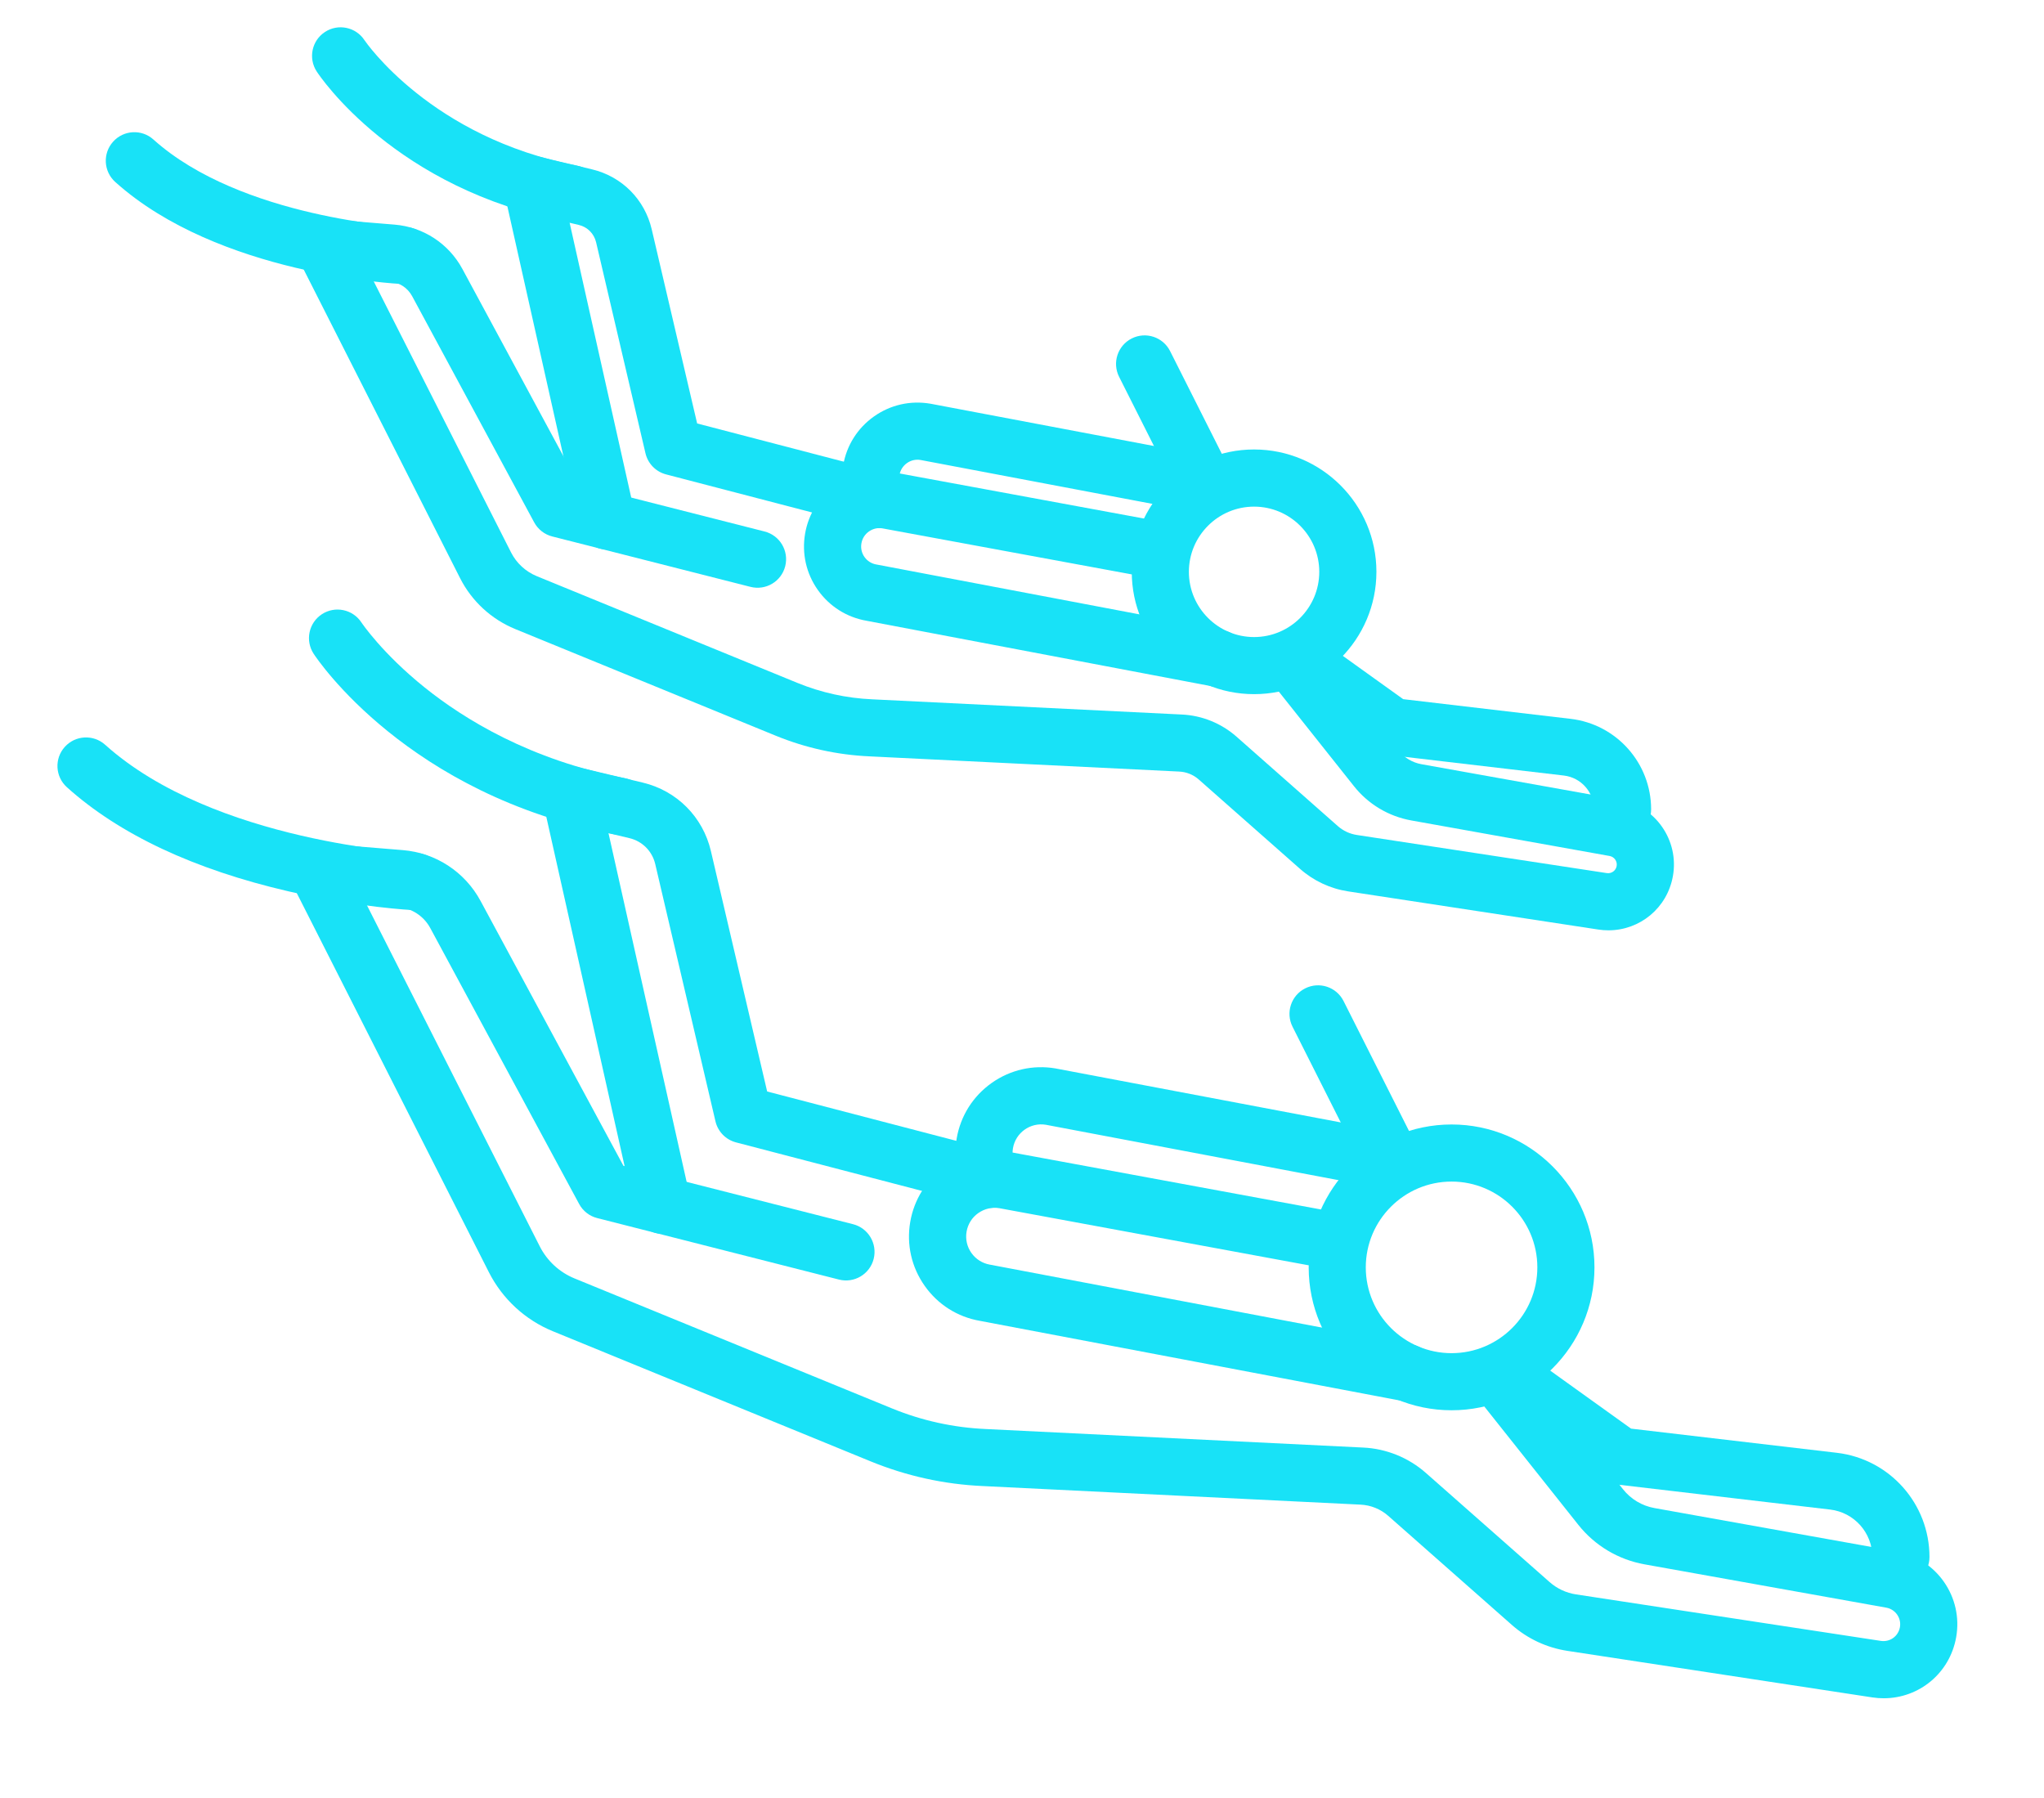 <?xml version="1.0" encoding="utf-8"?>
<!-- Generator: Adobe Illustrator 16.0.0, SVG Export Plug-In . SVG Version: 6.00 Build 0)  -->
<!DOCTYPE svg PUBLIC "-//W3C//DTD SVG 1.1//EN" "http://www.w3.org/Graphics/SVG/1.1/DTD/svg11.dtd">
<svg version="1.1" id="Calque_1" xmlns="http://www.w3.org/2000/svg" xmlns:xlink="http://www.w3.org/1999/xlink" x="0px" y="0px"
	 width="79.585px" height="70px" viewBox="0 0 79.585 70" enable-background="new 0 0 79.585 70" xml:space="preserve">
<g>
	<g>
		<g>
			<path fill="#18E2F7" d="M56.518,54.907c-3.067,0-5.563-2.496-5.563-5.564c0-3.067,2.496-5.563,5.563-5.563
				c3.068,0,5.564,2.496,5.564,5.563C62.083,52.411,59.586,54.907,56.518,54.907z M56.518,46.003c-1.842,0-3.34,1.498-3.34,3.34
				s1.498,3.341,3.34,3.341s3.34-1.499,3.34-3.341S58.36,46.003,56.518,46.003z"/>
			<path fill="#18E2F7" d="M73.344,66.12c-0.147,0-0.297-0.011-0.446-0.034l-11.867-1.811c-0.807-0.123-1.557-0.473-2.168-1.013
				l-4.813-4.246c-0.298-0.263-0.681-0.417-1.078-0.435l-14.7-0.723c-1.504-0.066-2.979-0.391-4.378-0.964l-12.366-5.063
				c-1.079-0.441-1.964-1.257-2.492-2.297l-7.646-15.088c-0.182-0.359-0.156-0.789,0.069-1.123s0.613-0.52,1.014-0.488l3.209,0.263
				c1.285,0.105,2.418,0.846,3.03,1.98l5.563,10.312l8.938,2.272c0.595,0.151,0.955,0.757,0.804,1.353
				c-0.151,0.595-0.757,0.955-1.352,0.803l-9.411-2.393c-0.302-0.076-0.557-0.275-0.705-0.55l-5.795-10.74
				c-0.253-0.47-0.722-0.776-1.254-0.82l-1.228-0.1l6.746,13.314c0.286,0.563,0.767,1.006,1.352,1.245l12.366,5.063
				c1.161,0.475,2.385,0.744,3.639,0.8l14.7,0.722c0.897,0.04,1.768,0.392,2.445,0.99l4.813,4.245
				c0.291,0.257,0.647,0.424,1.031,0.482l11.867,1.81c0.355,0.055,0.682-0.18,0.744-0.533c0.063-0.355-0.174-0.696-0.529-0.76
				l-9.419-1.688c-1.017-0.183-1.931-0.729-2.573-1.537l-3.879-4.882c-0.382-0.48-0.302-1.18,0.179-1.563
				c0.481-0.382,1.181-0.302,1.563,0.18l3.878,4.881c0.306,0.385,0.74,0.645,1.225,0.731l9.419,1.688
				c1.562,0.279,2.605,1.778,2.326,3.341C75.917,65.146,74.72,66.12,73.344,66.12z"/>
			<path fill="#18E2F7" d="M25.8,48.04c-0.509,0-0.968-0.352-1.084-0.869l-3.583-15.985c-0.084-0.375,0.031-0.766,0.304-1.035
				s0.667-0.378,1.04-0.29l2.551,0.609c1.325,0.316,2.341,1.337,2.651,2.663l2.191,9.363l8.973,2.34
				c0.594,0.154,0.95,0.762,0.795,1.355c-0.155,0.595-0.762,0.951-1.356,0.797l-9.623-2.51c-0.399-0.104-0.708-0.42-0.802-0.822
				L25.512,33.64c-0.118-0.501-0.501-0.887-1.002-1.007l-0.818-0.195l3.193,14.247c0.135,0.6-0.242,1.194-0.842,1.329
				C25.962,48.031,25.88,48.04,25.8,48.04z"/>
			<path fill="#18E2F7" d="M74.014,61.732c-0.614,0-1.112-0.498-1.112-1.111c0-0.943-0.706-1.737-1.643-1.848l-8.297-0.975
				c-0.188-0.022-0.365-0.092-0.519-0.201l-4.208-3.019c-0.499-0.358-0.613-1.053-0.255-1.552s1.053-0.613,1.552-0.256l3.975,2.852
				l8.012,0.941c2.057,0.242,3.607,1.986,3.607,4.057C75.126,61.234,74.628,61.732,74.014,61.732z"/>
			<path fill="#18E2F7" d="M16.178,35.438c-0.017,0-0.035,0-0.052-0.001c-0.088-0.004-2.192-0.108-4.894-0.734
				c-3.68-0.853-6.583-2.216-8.626-4.052c-0.457-0.411-0.495-1.114-0.084-1.571c0.411-0.457,1.114-0.494,1.571-0.084
				c4.242,3.811,12.057,4.214,12.136,4.218c0.614,0.028,1.088,0.549,1.06,1.163C17.26,34.974,16.769,35.438,16.178,35.438z"/>
			<path fill="#18E2F7" d="M24.128,32.503c-0.069,0-0.139-0.006-0.209-0.02c-8.038-1.533-11.562-6.807-11.708-7.031
				c-0.335-0.514-0.191-1.203,0.323-1.539c0.514-0.335,1.201-0.191,1.538,0.321c0.019,0.028,0.813,1.207,2.463,2.532
				c1.522,1.223,4.111,2.829,7.8,3.533c0.604,0.115,0.999,0.697,0.884,1.301C25.118,32.132,24.651,32.503,24.128,32.503z"/>
		</g>
		<path fill="#18E2F7" d="M54.8,54.563c-0.069,0-0.139-0.006-0.209-0.02l-16.436-3.117c-0.875-0.152-1.638-0.635-2.15-1.361
			c-0.515-0.728-0.715-1.612-0.564-2.491s0.635-1.646,1.363-2.161c0.728-0.515,1.613-0.715,2.492-0.564l12.623,2.33
			c0.604,0.111,1.004,0.691,0.893,1.295c-0.111,0.604-0.691,1.004-1.296,0.893l-12.609-2.328c-0.279-0.047-0.574,0.02-0.817,0.191
			s-0.404,0.428-0.455,0.721c-0.051,0.293,0.016,0.589,0.188,0.832c0.172,0.242,0.428,0.404,0.721,0.455
			c0.006,0,0.013,0.002,0.019,0.003l16.445,3.118c0.603,0.115,0.999,0.697,0.885,1.301C55.791,54.191,55.324,54.563,54.8,54.563z"/>
		<path fill="#18E2F7" d="M38.562,47.023c-0.402,0-0.791-0.219-0.989-0.601c-0.336-0.649-0.448-1.375-0.324-2.097
			c0.151-0.879,0.635-1.646,1.363-2.162c0.728-0.514,1.613-0.715,2.492-0.564c0.006,0.002,0.013,0.002,0.019,0.004l13.295,2.516
			c0.604,0.114,1,0.696,0.886,1.299c-0.114,0.604-0.695,1.002-1.3,0.887L40.72,43.791c-0.603-0.1-1.175,0.309-1.279,0.91
			c-0.041,0.242-0.004,0.483,0.108,0.699c0.282,0.545,0.069,1.217-0.477,1.499C38.909,46.984,38.734,47.023,38.562,47.023z"/>
		<path fill="#18E2F7" d="M54.211,46.324c-0.407,0-0.799-0.225-0.994-0.611l-2.891-5.739c-0.276-0.548-0.056-1.218,0.493-1.493
			c0.549-0.276,1.217-0.056,1.493,0.492l2.891,5.738c0.276,0.549,0.056,1.218-0.493,1.494C54.55,46.286,54.379,46.324,54.211,46.324
			z"/>
	</g>
	<g>
		<g>
			<path fill="#18E2F7" d="M48.829,27.026c-2.627,0-4.763-2.136-4.763-4.763c0-2.626,2.136-4.763,4.763-4.763
				c2.626,0,4.763,2.137,4.763,4.763C53.591,24.89,51.455,27.026,48.829,27.026z M48.829,19.725c-1.4,0-2.539,1.139-2.539,2.539
				c0,1.4,1.139,2.539,2.539,2.539c1.399,0,2.538-1.139,2.538-2.539C51.367,20.864,50.228,19.725,48.829,19.725z"/>
			<path fill="#18E2F7" d="M62.625,36.221c-0.131,0-0.264-0.01-0.397-0.031l-9.73-1.484c-0.699-0.106-1.35-0.41-1.88-0.878
				l-3.945-3.481c-0.21-0.186-0.48-0.294-0.761-0.307l-12.054-0.592c-1.256-0.056-2.487-0.327-3.656-0.805l-10.14-4.151
				c-0.929-0.381-1.691-1.083-2.146-1.978L11.646,10.14c-0.182-0.359-0.156-0.789,0.069-1.123c0.225-0.334,0.612-0.521,1.014-0.488
				l2.631,0.216c1.122,0.092,2.11,0.738,2.645,1.729l4.52,8.377l7.244,1.842c0.595,0.151,0.955,0.756,0.804,1.352
				s-0.756,0.955-1.352,0.804l-7.717-1.962c-0.302-0.076-0.557-0.276-0.705-0.549l-4.752-8.807c-0.175-0.325-0.5-0.538-0.869-0.568
				l-0.65-0.053l5.37,10.598c0.212,0.418,0.57,0.748,1.006,0.926l10.139,4.152c0.931,0.381,1.912,0.597,2.917,0.641l12.054,0.592
				c0.781,0.035,1.539,0.341,2.129,0.861l3.945,3.482c0.21,0.185,0.467,0.305,0.744,0.347l9.73,1.484
				c0.183,0.027,0.351-0.093,0.383-0.274c0.033-0.183-0.09-0.359-0.272-0.392l-7.723-1.384c-0.882-0.158-1.675-0.631-2.232-1.333
				l-3.18-4.002c-0.382-0.481-0.302-1.181,0.179-1.563c0.48-0.382,1.181-0.302,1.563,0.179l3.181,4.002
				c0.22,0.277,0.533,0.465,0.882,0.527l7.724,1.384c1.39,0.249,2.317,1.582,2.069,2.972C64.915,35.354,63.85,36.221,62.625,36.221z
				"/>
			<path fill="#18E2F7" d="M23.64,21.396c-0.509,0-0.968-0.352-1.084-0.869L19.617,7.419c-0.083-0.375,0.031-0.766,0.304-1.035
				c0.273-0.27,0.667-0.379,1.04-0.29l2.092,0.5c1.161,0.277,2.05,1.171,2.322,2.333l1.769,7.56l7.241,1.888
				c0.594,0.155,0.951,0.763,0.795,1.357c-0.155,0.594-0.762,0.95-1.356,0.795l-7.89-2.057c-0.399-0.104-0.708-0.421-0.802-0.823
				l-1.922-8.213c-0.079-0.337-0.336-0.596-0.673-0.676l-0.358-0.085l2.548,11.369c0.134,0.599-0.243,1.194-0.842,1.328
				C23.802,21.387,23.72,21.396,23.64,21.396z"/>
			<path fill="#18E2F7" d="M63.174,32.623c-0.614,0-1.112-0.498-1.112-1.112c0-0.672-0.503-1.237-1.17-1.316l-6.804-0.799
				c-0.187-0.022-0.365-0.091-0.518-0.201L50.12,26.72c-0.499-0.358-0.613-1.053-0.255-1.552c0.358-0.499,1.053-0.613,1.552-0.255
				l3.217,2.308l6.518,0.766c1.788,0.21,3.136,1.725,3.136,3.524C64.287,32.125,63.789,32.623,63.174,32.623z"/>
			<path fill="#18E2F7" d="M15.75,11.062c-0.018,0-0.035,0-0.052-0.001c-0.292-0.014-7.201-0.373-11.21-3.975
				c-0.457-0.41-0.495-1.113-0.084-1.57c0.41-0.457,1.114-0.495,1.57-0.084c3.414,3.067,9.764,3.405,9.827,3.408
				c0.613,0.029,1.087,0.55,1.058,1.163C16.832,10.598,16.34,11.062,15.75,11.062z"/>
			<path fill="#18E2F7" d="M22.27,8.656c-0.069,0-0.139-0.006-0.209-0.02c-6.674-1.273-9.608-5.666-9.73-5.853
				c-0.336-0.515-0.191-1.204,0.323-1.539c0.513-0.335,1.2-0.192,1.537,0.32c0.037,0.055,2.596,3.801,8.287,4.887
				c0.604,0.115,0.999,0.697,0.884,1.301C23.259,8.285,22.792,8.656,22.27,8.656z"/>
		</g>
		<path fill="#18E2F7" d="M47.419,26.744c-0.068,0-0.139-0.006-0.209-0.02l-13.475-2.556c-0.769-0.135-1.44-0.56-1.891-1.197
			c-0.453-0.641-0.629-1.419-0.497-2.193c0.132-0.773,0.559-1.449,1.199-1.901c0.641-0.453,1.419-0.629,2.192-0.497l10.353,1.91
			c0.604,0.112,1.003,0.692,0.892,1.296s-0.691,1.003-1.295,0.892L34.35,20.57c-0.174-0.03-0.363,0.013-0.519,0.123
			c-0.156,0.11-0.259,0.274-0.291,0.462c-0.033,0.188,0.01,0.376,0.12,0.532c0.11,0.155,0.274,0.259,0.462,0.291
			c0.006,0.001,0.013,0.002,0.019,0.003l13.484,2.557c0.604,0.114,1,0.696,0.885,1.3C48.41,26.372,47.943,26.744,47.419,26.744z"/>
		<path fill="#18E2F7" d="M34.104,20.562c-0.402,0-0.791-0.219-0.988-0.601c-0.296-0.572-0.395-1.21-0.286-1.846
			c0.133-0.773,0.559-1.448,1.199-1.901s1.419-0.629,2.192-0.497c0.006,0.001,0.013,0.002,0.019,0.003l10.902,2.063
			c0.604,0.114,1,0.696,0.886,1.3s-0.696,1-1.3,0.886l-10.89-2.061c-0.186-0.03-0.372,0.013-0.525,0.122
			c-0.155,0.11-0.259,0.274-0.291,0.462c-0.034,0.195,0.019,0.351,0.069,0.447c0.282,0.546,0.068,1.217-0.477,1.499
			C34.452,20.522,34.277,20.562,34.104,20.562z"/>
		<path fill="#18E2F7" d="M46.937,19.988c-0.407,0-0.799-0.224-0.994-0.612l-2.37-4.706c-0.276-0.548-0.056-1.217,0.493-1.493
			c0.548-0.276,1.217-0.056,1.493,0.493l2.37,4.706c0.276,0.548,0.056,1.217-0.493,1.493C47.276,19.95,47.105,19.988,46.937,19.988z
			"/>
	</g>
</g>
<g>
	<g>
		<path fill="#18E2F7" d="M68.889,142.993c-3.238,0-4.945-0.85-6.45-1.6c-1.41-0.703-2.743-1.366-5.458-1.366
			s-4.048,0.663-5.458,1.366c-1.505,0.75-3.211,1.6-6.449,1.6s-4.945-0.85-6.45-1.6c-1.41-0.703-2.743-1.366-5.458-1.366
			c-2.715,0-4.047,0.663-5.458,1.366c-1.505,0.75-3.211,1.6-6.45,1.6c-3.238,0-4.944-0.85-6.449-1.6
			c-1.411-0.703-2.743-1.366-5.458-1.366c-0.614,0-1.112-0.498-1.112-1.112s0.498-1.112,1.112-1.112c3.239,0,4.945,0.85,6.45,1.6
			c1.41,0.703,2.743,1.366,5.458,1.366c2.715,0,4.047-0.663,5.458-1.366c1.505-0.75,3.211-1.6,6.45-1.6
			c3.238,0,4.944,0.85,6.449,1.6c1.41,0.703,2.742,1.366,5.458,1.366c2.715,0,4.047-0.663,5.458-1.366
			c1.505-0.75,3.211-1.6,6.449-1.6s4.944,0.85,6.45,1.6c1.41,0.703,2.742,1.366,5.458,1.366c2.715,0,4.048-0.663,5.458-1.366
			c1.505-0.75,3.211-1.6,6.45-1.6c0.614,0,1.111,0.498,1.111,1.112s-0.497,1.112-1.111,1.112c-2.716,0-4.048,0.663-5.458,1.366
			C73.833,142.144,72.127,142.993,68.889,142.993z"/>
		<path fill="#18E2F7" d="M66.73,153.244c-2.991,0-4.563-0.86-5.948-1.619c-1.318-0.723-2.458-1.346-4.88-1.346
			c-2.423,0-3.562,0.623-4.88,1.346c-1.386,0.759-2.957,1.619-5.949,1.619c-2.991,0-4.562-0.86-5.948-1.619
			c-1.319-0.723-2.458-1.346-4.88-1.346s-3.561,0.623-4.879,1.346c-1.386,0.759-2.957,1.619-5.948,1.619
			c-0.614,0-1.112-0.498-1.112-1.111c0-0.614,0.498-1.112,1.112-1.112c2.422,0,3.561-0.624,4.88-1.347
			c1.386-0.759,2.956-1.619,5.948-1.619s4.563,0.86,5.948,1.619c1.319,0.723,2.458,1.347,4.879,1.347
			c2.423,0,3.562-0.624,4.88-1.347c1.387-0.759,2.957-1.619,5.949-1.619c2.991,0,4.563,0.86,5.948,1.619
			c1.319,0.723,2.458,1.347,4.88,1.347c0.614,0,1.112,0.498,1.112,1.112C67.842,152.746,67.344,153.244,66.73,153.244z"/>
		<path fill="#18E2F7" d="M42.372,142.739c-0.336,0-0.669-0.151-0.888-0.44l-14.172-18.703c-0.255-0.337-0.297-0.788-0.109-1.167
			c0.188-0.378,0.573-0.617,0.996-0.617h50.275c0.614,0,1.112,0.498,1.112,1.112s-0.498,1.112-1.112,1.112H30.436l12.821,16.919
			c0.371,0.49,0.274,1.188-0.215,1.559C42.841,142.666,42.606,142.739,42.372,142.739z"/>
		<path fill="#18E2F7" d="M35.982,102.133c-3.338,0-6.053-2.716-6.053-6.053c0-3.338,2.715-6.054,6.053-6.054
			c3.337,0,6.053,2.716,6.053,6.054C42.035,99.417,39.319,102.133,35.982,102.133z M35.982,92.251c-2.111,0-3.829,1.718-3.829,3.829
			s1.718,3.828,3.829,3.828s3.829-1.717,3.829-3.828S38.093,92.251,35.982,92.251z"/>
		<path fill="#18E2F7" d="M38.112,124.036h-3.944c-3.089,0-5.602-2.513-5.602-5.602v-12.021c0-2.325,0.894-4.522,2.517-6.188
			l1.029-1.056c0.429-0.44,1.133-0.449,1.573-0.021s0.449,1.133,0.02,1.572l-1.029,1.057c-1.215,1.247-1.885,2.894-1.885,4.635
			v12.021c0,1.862,1.515,3.377,3.378,3.377h3.944c0.614,0,1.112,0.498,1.112,1.112S38.727,124.036,38.112,124.036z"/>
		<path fill="#18E2F7" d="M42.993,123.888c-0.439,0-0.855-0.262-1.031-0.693l-3.807-9.365c-0.042-0.104-0.068-0.215-0.078-0.326
			l-1.073-12.872c-0.051-0.611,0.404-1.149,1.016-1.2s1.149,0.403,1.201,1.016l1.059,12.702l3.743,9.209
			c0.231,0.568-0.042,1.218-0.611,1.448C43.274,123.861,43.131,123.888,42.993,123.888z"/>
		<path fill="#18E2F7" d="M38.871,124.036c-0.429,0-0.838-0.25-1.021-0.668l-3.765-8.65c-0.044-0.103-0.073-0.21-0.085-0.321
			l-0.89-8.008c-0.068-0.61,0.372-1.16,0.982-1.229c0.61-0.067,1.16,0.372,1.228,0.982l0.871,7.842l3.698,8.496
			c0.245,0.563-0.013,1.219-0.576,1.463C39.17,124.007,39.019,124.036,38.871,124.036z"/>
		<path fill="#18E2F7" d="M27.107,117.165c-2.031,0-3.683-1.652-3.683-3.683v-11.707c0-2.03,1.652-3.683,3.683-3.683
			s3.683,1.652,3.683,3.683v11.707C30.79,115.513,29.138,117.165,27.107,117.165z M27.107,100.317c-0.804,0-1.459,0.654-1.459,1.458
			v11.707c0,0.805,0.655,1.459,1.459,1.459c0.805,0,1.459-0.654,1.459-1.459v-11.707C28.566,100.972,27.912,100.317,27.107,100.317z
			"/>
	</g>
	<path fill="#18E2F7" d="M31.359,95.445c-0.614,0-1.112-0.498-1.112-1.112v-8.134c0-0.614,0.498-1.112,1.112-1.112
		s1.112,0.498,1.112,1.112v8.134C32.472,94.947,31.974,95.445,31.359,95.445z"/>
	<path fill="#18E2F7" d="M63.8,124.036c-0.192,0-0.383-0.05-0.553-0.147l-9.949-5.71c-0.716-0.411-1.578-0.507-2.365-0.264
		l-8.903,2.749c-0.587,0.181-1.209-0.147-1.391-0.734c-0.182-0.587,0.147-1.21,0.734-1.391l8.903-2.749
		c1.375-0.425,2.88-0.257,4.128,0.459l8.998,5.164c0.507-0.818,1.33-2.063,2.402-3.405c2.502-3.134,5.053-5.189,7.582-6.11
		c0.577-0.211,1.215,0.087,1.426,0.664c0.21,0.577-0.088,1.215-0.665,1.426c-5.162,1.88-9.33,9.396-9.372,9.471
		c-0.144,0.262-0.387,0.456-0.674,0.536C64.002,124.022,63.902,124.036,63.8,124.036z"/>
</g>
<g>
	<g>
		<g>
			<path fill="#18E2F7" d="M156.899,51.287c-2.592,0-4.758-2.046-4.877-4.661c-0.06-1.304,0.392-2.552,1.271-3.516
				s2.082-1.527,3.386-1.587c1.305-0.059,2.552,0.393,3.516,1.271c0.963,0.88,1.526,2.082,1.586,3.386s-0.392,2.552-1.271,3.516
				s-2.082,1.526-3.385,1.587C157.048,51.287,156.973,51.287,156.899,51.287z M156.905,43.742c-0.042,0-0.083,0.002-0.125,0.004
				c-0.709,0.031-1.364,0.339-1.844,0.863c-0.479,0.525-0.725,1.205-0.692,1.915c0.067,1.466,1.314,2.601,2.779,2.536
				c0.71-0.032,1.364-0.339,1.844-0.863c0.479-0.525,0.725-1.205,0.692-1.916c-0.032-0.709-0.339-1.363-0.864-1.843
				C158.201,43.987,157.569,43.742,156.905,43.742z"/>
			<path fill="#18E2F7" d="M171.679,60.127c-0.094,0-0.188-0.004-0.284-0.016l-10.115-1.072c-0.72-0.078-1.398-0.357-1.963-0.811
				l-4.237-3.408c-0.231-0.188-0.523-0.289-0.821-0.289h-0.001l-12.473-0.045c-0.004,0-0.01,0-0.014,0
				c-1.29,0-2.565-0.221-3.785-0.656l-10.663-3.809c-0.969-0.346-1.782-1.029-2.289-1.924l-7.055-12.477
				c-0.198-0.351-0.191-0.781,0.018-1.125c0.21-0.344,0.59-0.548,0.991-0.534l2.727,0.099c1.149,0.042,2.189,0.655,2.781,1.642
				l5.068,8.449l7.58,1.563c0.602,0.125,0.989,0.713,0.865,1.314s-0.713,0.988-1.314,0.864l-8.059-1.662
				c-0.305-0.063-0.568-0.251-0.729-0.517l-5.32-8.869c-0.203-0.338-0.56-0.549-0.953-0.563l-0.74-0.027l6.074,10.746
				c0.244,0.43,0.637,0.759,1.103,0.926l10.663,3.809c0.979,0.35,2.002,0.525,3.043,0.525c0.003,0,0.007,0,0.011,0l12.472,0.045
				c0.002,0,0.003,0,0.005,0c0.798,0,1.584,0.277,2.21,0.779l4.237,3.408c0.23,0.186,0.509,0.301,0.803,0.332l10.115,1.074
				c0.207,0.021,0.396-0.125,0.424-0.334c0.027-0.211-0.121-0.404-0.332-0.432l-8.038-1.066c-0.908-0.119-1.74-0.566-2.344-1.258
				l-3.471-3.982c-0.404-0.463-0.355-1.166,0.107-1.569s1.165-0.355,1.568,0.108l3.472,3.982c0.247,0.281,0.587,0.465,0.959,0.514
				l8.038,1.066c1.426,0.188,2.433,1.502,2.245,2.928C174.084,59.178,172.978,60.127,171.679,60.127z"/>
			<path fill="#18E2F7" d="M130.806,46.658c-0.49,0-0.938-0.326-1.072-0.82l-3.65-13.393c-0.102-0.37-0.004-0.766,0.256-1.048
				c0.261-0.282,0.648-0.409,1.025-0.337l2.184,0.417c1.196,0.229,2.146,1.099,2.478,2.272l2.188,7.743l7.586,1.612
				c0.601,0.128,0.983,0.718,0.855,1.319c-0.127,0.6-0.717,0.984-1.318,0.855l-8.242-1.752c-0.404-0.085-0.727-0.387-0.84-0.785
				l-2.37-8.388c-0.101-0.357-0.39-0.623-0.755-0.692l-0.434-0.083l3.183,11.674c0.161,0.593-0.188,1.204-0.78,1.365
				C131.001,46.645,130.902,46.658,130.806,46.658z"/>
			<path fill="#18E2F7" d="M172.146,56.387c-0.591,0-1.083-0.465-1.11-1.063c-0.032-0.711-0.593-1.287-1.305-1.338l-7.061-0.506
				c-0.188-0.014-0.369-0.074-0.526-0.176l-3.679-2.393c-0.515-0.336-0.661-1.024-0.326-1.539c0.335-0.516,1.024-0.66,1.539-0.326
				l3.438,2.236l6.774,0.484c1.836,0.131,3.284,1.617,3.367,3.455c0.028,0.613-0.446,1.135-1.06,1.162
				C172.18,56.385,172.163,56.387,172.146,56.387z"/>
			<path fill="#18E2F7" d="M122.173,36.361C122.173,36.361,122.173,36.361,122.173,36.361c-0.303,0-7.438-0.045-11.736-3.566
				c-0.476-0.389-0.545-1.09-0.156-1.565s1.09-0.544,1.564-0.156c3.691,3.024,10.264,3.063,10.329,3.063
				c0.614,0,1.112,0.499,1.111,1.113C123.285,35.865,122.787,36.361,122.173,36.361z"/>
			<path fill="#18E2F7" d="M128.791,33.571c-0.053,0-0.105-0.004-0.16-0.011c-6.934-0.998-10.16-5.382-10.295-5.568
				c-0.358-0.499-0.245-1.193,0.253-1.552c0.498-0.358,1.19-0.246,1.55,0.25c0.045,0.061,2.871,3.815,8.81,4.669
				c0.608,0.087,1.03,0.651,0.942,1.259C129.81,33.171,129.335,33.571,128.791,33.571z"/>
		</g>
		<path fill="#18E2F7" d="M155.606,51.059c-0.053,0-0.105-0.004-0.159-0.012l-14.031-2.003c-1.635-0.21-2.797-1.708-2.594-3.346
			c0.206-1.641,1.707-2.807,3.348-2.604l10.777,1.485c0.608,0.084,1.034,0.645,0.95,1.253s-0.648,1.034-1.254,0.95l-10.763-1.482
			c-0.412-0.051-0.798,0.25-0.851,0.674c-0.054,0.423,0.249,0.811,0.672,0.863c0.007,0.002,0.013,0.002,0.02,0.003l14.04,2.005
			c0.608,0.087,1.031,0.65,0.944,1.258C156.626,50.658,156.15,51.059,155.606,51.059z"/>
		<path fill="#18E2F7" d="M141.57,45.305c-0.385,0-0.759-0.199-0.965-0.557c-0.328-0.57-0.459-1.216-0.377-1.869
			c0.1-0.795,0.502-1.503,1.135-1.994c0.632-0.492,1.418-0.708,2.212-0.609c0.007,0.002,0.013,0.002,0.02,0.003l11.351,1.616
			c0.608,0.086,1.031,0.649,0.944,1.258c-0.087,0.607-0.651,1.031-1.258,0.944l-11.34-1.614c-0.203-0.023-0.402,0.032-0.563,0.158
			c-0.163,0.127-0.268,0.31-0.293,0.515c-0.026,0.213,0.038,0.38,0.097,0.481c0.307,0.532,0.124,1.213-0.407,1.52
			C141.949,45.256,141.757,45.305,141.57,45.305z"/>
		<path fill="#18E2F7" d="M154.79,44.107c-0.389,0-0.767-0.203-0.971-0.566l-2.668-4.746c-0.301-0.535-0.111-1.213,0.424-1.515
			c0.536-0.301,1.214-0.11,1.515,0.425l2.668,4.746c0.302,0.535,0.111,1.213-0.424,1.514
			C155.161,44.062,154.974,44.107,154.79,44.107z"/>
	</g>
	<path fill="#18E2F7" d="M136.013,70.891c-0.15,0-0.303-0.031-0.449-0.096c-0.562-0.248-0.816-0.904-0.568-1.467l1.389-3.146
		l-1.662-1.4c-0.154-0.129-0.27-0.297-0.335-0.486l-1.954-5.65c-0.201-0.58,0.107-1.213,0.688-1.414
		c0.58-0.199,1.214,0.107,1.414,0.688l1.855,5.359l2.064,1.74c0.377,0.318,0.5,0.848,0.301,1.301l-1.725,3.908
		C136.847,70.643,136.44,70.891,136.013,70.891z"/>
	<path fill="#18E2F7" d="M135.439,65.043c-0.364,0-0.722-0.18-0.935-0.508c-0.333-0.516-0.186-1.205,0.331-1.537l4.104-2.654
		l0.848-3.367c0.15-0.596,0.756-0.957,1.351-0.809c0.595,0.15,0.957,0.754,0.808,1.35l-0.955,3.795
		c-0.068,0.273-0.238,0.51-0.475,0.662l-4.473,2.891C135.855,64.986,135.646,65.043,135.439,65.043z"/>
	<path fill="#18E2F7" d="M118.308,55.486c-0.521,0-0.988-0.371-1.09-0.904l-0.672-3.5l-3.679-0.918
		c-0.372-0.092-0.67-0.371-0.788-0.735l-1.15-3.54c-0.189-0.584,0.131-1.211,0.715-1.4c0.584-0.19,1.211,0.129,1.4,0.713l0.96,2.955
		l3.771,0.94c0.42,0.104,0.741,0.444,0.822,0.87l0.805,4.197c0.115,0.604-0.279,1.186-0.883,1.301
		C118.449,55.479,118.378,55.486,118.308,55.486z"/>
	<path fill="#18E2F7" d="M117.505,51.287c-0.254,0-0.509-0.086-0.717-0.262c-0.471-0.396-0.529-1.098-0.133-1.566l2.644-3.133
		c0.396-0.469,1.098-0.528,1.567-0.132c0.469,0.396,0.528,1.098,0.133,1.567l-2.645,3.131
		C118.135,51.154,117.821,51.287,117.505,51.287z"/>
	<path fill="#18E2F7" d="M116.657,41.23c-0.253,0-0.507-0.086-0.716-0.261l-1.508-1.271c-0.471-0.395-0.531-1.097-0.135-1.566
		c0.395-0.47,1.097-0.53,1.566-0.135l1.509,1.27c0.47,0.396,0.53,1.098,0.135,1.566C117.289,41.096,116.974,41.23,116.657,41.23z"/>
	<path fill="#18E2F7" d="M170.156,49.163c-0.388,0-0.765-0.204-0.969-0.565l-2.185-3.867c-0.211-0.373-0.188-0.836,0.06-1.188
		l3.881-5.516l-1.176-4.648c-0.15-0.596,0.21-1.201,0.806-1.351c0.594-0.151,1.2,0.209,1.351,0.805l1.302,5.143
		c0.079,0.314,0.018,0.648-0.169,0.913l-3.771,5.359l1.839,3.255c0.302,0.535,0.113,1.213-0.421,1.516
		C170.53,49.117,170.341,49.163,170.156,49.163z"/>
	<path fill="#18E2F7" d="M170.25,42.058c-0.133,0-0.268-0.024-0.399-0.075l-6.992-2.695c-0.429-0.165-0.712-0.578-0.712-1.037
		v-4.658c0-0.614,0.498-1.112,1.112-1.112s1.111,0.498,1.111,1.112v3.894l6.28,2.422c0.573,0.221,0.858,0.864,0.638,1.438
		C171.118,41.787,170.696,42.058,170.25,42.058z"/>
	<path fill="#18E2F7" d="M158.774,31.057c-0.253,0-0.507-0.086-0.716-0.262c-0.47-0.396-0.53-1.097-0.134-1.567l0.919-1.092
		c0.396-0.47,1.098-0.53,1.567-0.134s0.53,1.097,0.134,1.567l-0.919,1.092C159.405,30.922,159.09,31.057,158.774,31.057z"/>
	<path fill="#18E2F7" d="M156.903,36.908c-0.354,0-0.703-0.169-0.919-0.483l-0.748-1.092c-0.348-0.507-0.219-1.199,0.288-1.546
		s1.199-0.218,1.546,0.289l0.749,1.092c0.348,0.507,0.218,1.199-0.288,1.546C157.338,36.846,157.119,36.908,156.903,36.908z"/>
	<path fill="#18E2F7" d="M141.944,24.458c-0.354,0-0.702-0.169-0.918-0.483l-0.749-1.092c-0.348-0.506-0.219-1.199,0.288-1.546
		s1.198-0.219,1.546,0.288l0.749,1.092c0.348,0.506,0.219,1.199-0.288,1.546C142.379,24.395,142.161,24.458,141.944,24.458z"/>
	<path fill="#18E2F7" d="M139.002,33.047c-0.432,0-0.843-0.253-1.023-0.676l-0.85-1.99c-0.241-0.565,0.021-1.218,0.586-1.459
		c0.564-0.241,1.218,0.021,1.46,0.586l0.85,1.99c0.241,0.564-0.021,1.218-0.586,1.459C139.296,33.019,139.148,33.047,139.002,33.047
		z"/>
	<path fill="#18E2F7" d="M144.605,71.49c-0.551,0-1.029-0.408-1.102-0.969l-0.599-4.619c-0.077-0.594,0.329-1.141,0.92-1.24
		l3.927-0.654l0.443-1.539c0.105-0.365,0.39-0.65,0.755-0.76l1.818-0.535l0.611-3.475c0.106-0.605,0.683-1.01,1.288-0.902
		c0.604,0.105,1.009,0.682,0.902,1.287l-0.73,4.154c-0.073,0.416-0.376,0.756-0.781,0.875l-1.895,0.559l-0.469,1.627
		c-0.119,0.41-0.463,0.719-0.886,0.789l-3.561,0.594l0.461,3.555c0.079,0.609-0.352,1.166-0.96,1.246
		C144.701,71.488,144.653,71.49,144.605,71.49z"/>
	<path fill="#18E2F7" d="M149.264,63.889c-0.42,0-0.822-0.24-1.011-0.646l-2.35-5.098c-0.257-0.559-0.014-1.219,0.544-1.477
		c0.559-0.256,1.219-0.014,1.476,0.545l2.351,5.098c0.257,0.559,0.014,1.219-0.545,1.477
		C149.579,63.855,149.42,63.889,149.264,63.889z"/>
	<path fill="#18E2F7" d="M126.769,68.605c-0.572,0-1.059-0.438-1.107-1.018l-0.433-5.115c-0.034-0.396,0.147-0.781,0.476-1.008
		l2.111-1.459v-3.795c0-0.615,0.498-1.113,1.112-1.113s1.112,0.498,1.112,1.113v4.379c0,0.365-0.18,0.707-0.48,0.914l-2.061,1.424
		l0.379,4.471c0.051,0.613-0.402,1.15-1.015,1.203C126.832,68.604,126.8,68.605,126.769,68.605z"/>
	<path fill="#18E2F7" d="M126.336,63.492c-0.229,0-0.462-0.072-0.661-0.219l-2.902-2.152c-0.494-0.365-0.598-1.063-0.232-1.557
		c0.366-0.492,1.063-0.596,1.557-0.23L127,61.486c0.493,0.365,0.597,1.063,0.23,1.555C127.012,63.336,126.677,63.492,126.336,63.492
		z"/>
</g>
<g>
	<g>
		<path fill="#18E2F7" d="M-105.34,4.842c-2.943,0-5.337-2.394-5.337-5.337c0-2.943,2.395-5.337,5.337-5.337
			s5.337,2.394,5.337,5.337C-100.002,2.448-102.397,4.842-105.34,4.842z M-105.34-3.861c-1.856,0-3.367,1.51-3.367,3.366
			c0,1.856,1.51,3.367,3.367,3.367c1.856,0,3.367-1.51,3.367-3.367C-101.973-2.351-103.484-3.861-105.34-3.861z"/>
		<path fill="#18E2F7" d="M-99.446,2.309h-1.94c-0.544,0-0.985-0.441-0.985-0.986c0-0.544,0.441-0.985,0.985-0.985h0.955v-1.885
			h-0.557c-0.545,0-0.985-0.441-0.985-0.986c0-0.544,0.44-0.985,0.985-0.985h1.542c0.545,0,0.985,0.441,0.985,0.985v3.856
			C-98.46,1.867-98.901,2.309-99.446,2.309z"/>
	</g>
	<path fill="#18E2F7" d="M-108.589,54.944c-0.152,0-0.305-0.019-0.456-0.057l-2.794-0.706c-0.659-0.166-1.178-0.677-1.354-1.333
		s0.016-1.357,0.502-1.831c2.517-2.452,3.311-7.409,3.318-7.459c0.028-0.182,0.107-0.353,0.227-0.492l7.742-9.018l-1.664-5.543
		l-3.84,6.625c-0.062,0.105-0.142,0.198-0.236,0.274l-7.701,6.171l-0.995,8.473c-0.146,1.234-1.268,2.14-2.507,2.017l-2.825-0.279
		c-0.744-0.073-1.407-0.506-1.773-1.156c-0.368-0.651-0.395-1.442-0.072-2.117c2.152-4.51,4.132-9.28,4.152-9.328
		c0.043-0.104,0.104-0.199,0.18-0.283l6.789-7.504l4.632-9.987l-2.447-10.251c-0.286-1.078-0.256-2.208,0.087-3.269l0.824-2.547
		c0.167-0.518,0.723-0.801,1.241-0.634c0.518,0.167,0.802,0.723,0.634,1.241l-0.824,2.546c-0.228,0.703-0.247,1.452-0.055,2.166
		c0.002,0.009,0.005,0.018,0.007,0.026l2.529,10.597c0.052,0.216,0.029,0.442-0.064,0.644l-4.839,10.433
		c-0.042,0.09-0.097,0.173-0.164,0.246l-6.775,7.489c-0.364,0.87-2.176,5.173-4.128,9.264c-0.063,0.133-0.021,0.245,0.01,0.3
		c0.031,0.055,0.105,0.149,0.251,0.164l2.825,0.279c0.174,0.019,0.335-0.111,0.355-0.286l1.042-8.873
		c0.03-0.257,0.161-0.492,0.362-0.654l7.872-6.308l4.889-8.436c0.197-0.34,0.577-0.529,0.968-0.484
		c0.39,0.045,0.716,0.318,0.829,0.695l2.474,8.239c0.097,0.321,0.022,0.67-0.196,0.925l-7.916,9.221
		c-0.216,1.173-1.172,5.578-3.723,8.168l2.571,0.649c2.917-4.291,2.257-7.317,1.983-8.145c-0.12-0.365-0.018-0.768,0.264-1.029
		l8.883-8.287c0.008-0.007,0.016-0.014,0.023-0.021c0.201-0.175,0.314-0.436,0.306-0.701l-1.894-12.423l-1.633-9.313
		c-0.095-0.536,0.264-1.047,0.8-1.141c0.537-0.093,1.047,0.265,1.142,0.8l1.635,9.324c0.001,0.007,0.003,0.014,0.004,0.021
		l1.902,12.482c0.004,0.026,0.007,0.054,0.009,0.08c0.061,0.883-0.298,1.757-0.96,2.343l-8.434,7.867
		c0.906,3.842-1.373,7.751-2.44,9.309C-107.39,54.645-107.979,54.944-108.589,54.944z"/>
	<path fill="#18E2F7" d="M-118.314-4c-1.238,0-2.247-1.008-2.247-2.247s1.008-2.247,2.247-2.247c1.239,0,2.247,1.008,2.247,2.247
		S-117.075-4-118.314-4z M-118.314-6.522c-0.152,0-0.275,0.124-0.275,0.276c0,0.152,0.124,0.275,0.275,0.275
		c0.152,0,0.276-0.124,0.276-0.275C-118.038-6.398-118.162-6.522-118.314-6.522z"/>
	<circle fill="#18E2F7" cx="-114.759" cy="-0.616" r="1.261"/>
	<path fill="#18E2F7" d="M-94.594,16.853c-0.589,0-1.177-0.171-1.683-0.515l-8.471-5.748c-0.45-0.306-0.568-0.918-0.262-1.369
		s0.918-0.568,1.369-0.262l8.471,5.748c0.354,0.24,0.826,0.235,1.174-0.015l6.963-4.988c0.19-0.159,0.305-0.382,0.322-0.631
		c0.017-0.255-0.071-0.498-0.248-0.683c-0.323-0.337-0.858-0.369-1.22-0.074c-0.019,0.015-0.037,0.029-0.057,0.043l-5.76,4.056
		c-0.346,0.244-0.809,0.239-1.149-0.011l-8.141-5.962c-0.439-0.322-0.534-0.938-0.213-1.377s0.938-0.534,1.377-0.213l7.57,5.544
		l5.154-3.63c1.151-0.916,2.84-0.805,3.86,0.26c0.558,0.582,0.846,1.376,0.791,2.18c-0.054,0.804-0.447,1.552-1.077,2.053
		c-0.014,0.01-0.026,0.021-0.04,0.03l-6.986,5.005C-93.368,16.666-93.981,16.853-94.594,16.853z"/>
	<path fill="#18E2F7" d="M-102.705,27.271c-0.431,0-0.826-0.285-0.948-0.721l-0.803-2.866c-0.146-0.524,0.159-1.068,0.684-1.215
		c0.524-0.146,1.068,0.16,1.215,0.684l0.803,2.866c0.146,0.524-0.159,1.068-0.684,1.215
		C-102.527,27.259-102.617,27.271-102.705,27.271z"/>
</g>
</svg>
